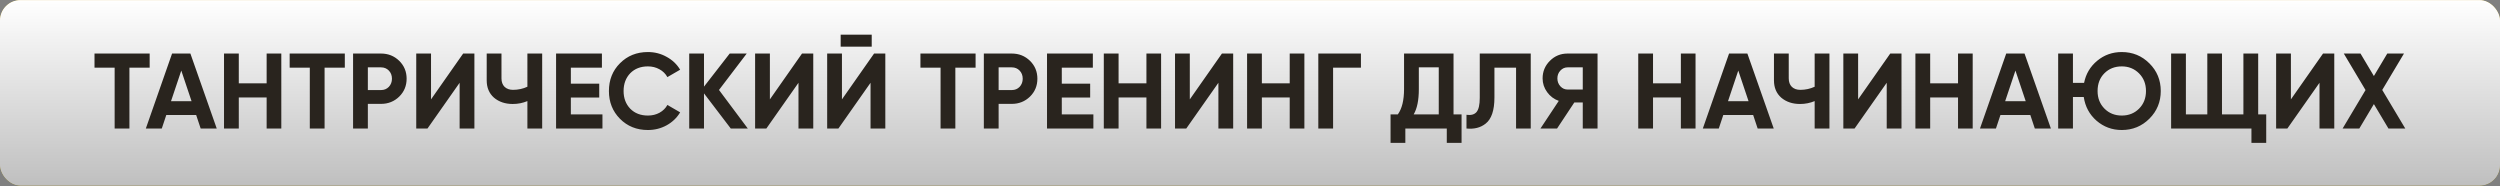 <?xml version="1.0" encoding="UTF-8"?> <svg xmlns="http://www.w3.org/2000/svg" width="913" height="68" viewBox="0 0 913 68" fill="none"><rect x="0" y="0" width="913" height="68" fill="#808080" stroke="none"/> <rect y="0.043" width="913" height="67.759" rx="7.461" fill="#274A0B"></rect> <rect y="0.043" width="913" height="67.759" rx="7.461" fill="url(#paint0_linear_732_834)"></rect> <rect y="0.043" width="913" height="67.759" rx="7.461" fill="url(#paint1_linear_732_834)"></rect> <path d="M34.514 19.554H54.657V24.716H47.264V46.932H41.867V24.716H34.514V19.554ZM79.151 46.932H73.284L71.641 42.004H60.729L59.086 46.932H53.259L62.841 19.554H69.529L79.151 46.932ZM66.205 25.773L62.45 36.959H69.959L66.205 25.773ZM97.376 30.427V19.554H102.734V46.932H97.376V35.59H87.207V46.932H81.809V19.554H87.207V30.427H97.376ZM105.786 19.554H125.929V24.716H118.537V46.932H113.139V24.716H105.786V19.554ZM128.942 19.554H139.15C141.758 19.554 143.974 20.44 145.799 22.213C147.599 23.986 148.498 26.164 148.498 28.745C148.498 31.326 147.599 33.504 145.799 35.277C143.974 37.05 141.758 37.936 139.15 37.936H134.34V46.932H128.942V19.554ZM134.34 32.891H139.15C140.298 32.891 141.249 32.5 142.006 31.718C142.762 30.909 143.14 29.918 143.14 28.745C143.14 27.546 142.762 26.555 142.006 25.773C141.249 24.99 140.298 24.599 139.15 24.599H134.34V32.891ZM173.25 46.932H167.853V30.231L156.119 46.932H152.012V19.554H157.41V36.294L169.143 19.554H173.25V46.932ZM192.605 31.678V19.554H198.002V46.932H192.605V36.919C190.936 37.623 189.15 37.975 187.246 37.975C184.508 37.975 182.227 37.206 180.402 35.668C178.629 34.103 177.742 31.991 177.742 29.332V19.554H183.139V28.628C183.139 29.931 183.518 30.961 184.274 31.718C185.056 32.448 186.086 32.813 187.364 32.813C189.215 32.813 190.962 32.435 192.605 31.678ZM208.477 35.629V41.769H220.015V46.932H203.079V19.554H219.819V24.716H208.477V30.544H218.841V35.629H208.477ZM236.614 47.48C232.52 47.48 229.117 46.111 226.405 43.373C223.72 40.661 222.377 37.285 222.377 33.243C222.377 29.175 223.72 25.799 226.405 23.113C229.117 20.375 232.52 19.006 236.614 19.006C239.091 19.006 241.372 19.593 243.458 20.766C245.57 21.913 247.213 23.478 248.386 25.46L243.732 28.158C243.054 26.933 242.089 25.981 240.838 25.303C239.586 24.599 238.178 24.247 236.614 24.247C233.954 24.247 231.803 25.081 230.16 26.75C228.543 28.445 227.735 30.609 227.735 33.243C227.735 35.85 228.543 38.002 230.16 39.696C231.803 41.365 233.954 42.2 236.614 42.2C238.178 42.2 239.586 41.861 240.838 41.183C242.115 40.479 243.08 39.527 243.732 38.328L248.386 41.026C247.213 43.008 245.57 44.585 243.458 45.759C241.372 46.906 239.091 47.48 236.614 47.48ZM262.575 32.852L273.096 46.932H266.877L257.099 34.103V46.932H251.702V19.554H257.099V31.639L266.486 19.554H272.705L262.575 32.852ZM297.003 46.932H291.605V30.231L279.872 46.932H275.765V19.554H281.162V36.294L292.896 19.554H297.003V46.932ZM318.352 17.05H307.01V12.67H318.352V17.05ZM323.319 46.932H317.922V30.231L306.188 46.932H302.082V19.554H307.479V36.294L319.213 19.554H323.319V46.932ZM336.142 19.554H356.285V24.716H348.893V46.932H343.495V24.716H336.142V19.554ZM359.298 19.554H369.506C372.114 19.554 374.33 20.44 376.155 22.213C377.955 23.986 378.854 26.164 378.854 28.745C378.854 31.326 377.955 33.504 376.155 35.277C374.33 37.05 372.114 37.936 369.506 37.936H364.696V46.932H359.298V19.554ZM364.696 32.891H369.506C370.654 32.891 371.605 32.5 372.362 31.718C373.118 30.909 373.496 29.918 373.496 28.745C373.496 27.546 373.118 26.555 372.362 25.773C371.605 24.99 370.654 24.599 369.506 24.599H364.696V32.891ZM387.766 35.629V41.769H399.304V46.932H382.368V19.554H399.108V24.716H387.766V30.544H398.13V35.629H387.766ZM418.675 30.427V19.554H424.033V46.932H418.675V35.59H408.506V46.932H403.108V19.554H408.506V30.427H418.675ZM450.357 46.932H444.96V30.231L433.226 46.932H429.119V19.554H434.517V36.294L446.25 19.554H450.357V46.932ZM471.002 30.427V19.554H476.361V46.932H471.002V35.59H460.833V46.932H455.436V19.554H460.833V30.427H471.002ZM481.447 19.554H497.013V24.716H486.844V46.932H481.447V19.554ZM530.83 19.554V41.769H533.763V52.173H528.366V46.932H513.23V52.173H507.832V41.769H510.492C512.004 39.683 512.76 36.593 512.76 32.5V19.554H530.83ZM516.28 41.769H525.433V24.599H518.158V32.578C518.158 36.567 517.532 39.631 516.28 41.769ZM535.558 46.932V41.926C537.227 42.16 538.453 41.822 539.235 40.909C540.017 39.97 540.408 38.249 540.408 35.746V19.554H559.026V46.932H553.667V24.716H545.767V35.59C545.767 40.309 544.684 43.503 542.52 45.172C540.669 46.632 538.348 47.219 535.558 46.932ZM572.472 19.554H583.423V46.932H578.025V37.428H574.936L568.639 46.932H562.576L569.264 36.841C567.517 36.215 566.096 35.146 565.001 33.634C563.906 32.122 563.358 30.453 563.358 28.628C563.358 26.125 564.245 23.986 566.018 22.213C567.791 20.44 569.942 19.554 572.472 19.554ZM572.472 32.695H578.025V24.599H572.472C571.455 24.599 570.581 24.99 569.851 25.773C569.121 26.555 568.756 27.506 568.756 28.628C568.756 29.749 569.121 30.714 569.851 31.522C570.581 32.304 571.455 32.695 572.472 32.695ZM613.853 30.427V19.554H619.211V46.932H613.853V35.59H603.684V46.932H598.286V19.554H603.684V30.427H613.853ZM647.765 46.932H641.898L640.255 42.004H629.343L627.7 46.932H621.872L631.455 19.554H638.143L647.765 46.932ZM634.819 25.773L631.064 36.959H638.573L634.819 25.773ZM662.713 31.678V19.554H668.11V46.932H662.713V36.919C661.044 37.623 659.258 37.975 657.354 37.975C654.617 37.975 652.335 37.206 650.51 35.668C648.737 34.103 647.85 31.991 647.85 29.332V19.554H653.248V28.628C653.248 29.931 653.626 30.961 654.382 31.718C655.164 32.448 656.194 32.813 657.472 32.813C659.323 32.813 661.07 32.435 662.713 31.678ZM694.425 46.932H689.028V30.231L677.294 46.932H673.187V19.554H678.585V36.294L690.318 19.554H694.425V46.932ZM715.071 30.427V19.554H720.429V46.932H715.071V35.59H704.901V46.932H699.504V19.554H704.901V30.427H715.071ZM748.982 46.932H743.115L741.473 42.004H730.561L728.918 46.932H723.09L732.673 19.554H739.361L748.982 46.932ZM736.036 25.773L732.281 36.959H739.791L736.036 25.773ZM774.873 19.006C778.837 19.006 782.2 20.388 784.964 23.152C787.728 25.89 789.11 29.253 789.11 33.243C789.11 37.206 787.728 40.57 784.964 43.334C782.2 46.098 778.837 47.48 774.873 47.48C771.353 47.48 768.276 46.345 765.643 44.077C763.061 41.809 761.51 38.927 760.988 35.433H757.038V46.932H751.641V19.554H757.038V30.27H761.106C761.758 26.985 763.361 24.286 765.917 22.174C768.472 20.062 771.457 19.006 774.873 19.006ZM774.873 24.247C772.318 24.247 770.206 25.081 768.537 26.75C766.868 28.419 766.034 30.583 766.034 33.243C766.034 35.85 766.881 38.002 768.576 39.696C770.245 41.365 772.344 42.2 774.873 42.2C777.402 42.2 779.501 41.365 781.17 39.696C782.865 38.002 783.713 35.85 783.713 33.243C783.713 30.636 782.865 28.484 781.17 26.789C779.475 25.095 777.376 24.247 774.873 24.247ZM824.69 19.554V41.769H827.623V52.173H822.226V46.932H792.892V19.554H798.289V41.769H806.111V19.554H811.47V41.769H819.292V19.554H824.69ZM852.478 46.932H847.08V30.231L835.346 46.932H831.24V19.554H836.637V36.294L848.371 19.554H852.478V46.932ZM869.994 32.852L878.403 46.932H872.262L866.943 38.015L861.624 46.932H855.522L863.892 32.891L855.953 19.554H862.054L866.943 27.767L871.832 19.554H877.934L869.994 32.852Z" fill="#29241E"></path> <defs> <linearGradient id="paint0_linear_732_834" x1="456.5" y1="0.043" x2="456.5" y2="67.802" gradientUnits="userSpaceOnUse"> <stop stop-color="#FED585"></stop> <stop offset="1" stop-color="#B8974E"></stop> </linearGradient> <linearGradient id="paint1_linear_732_834" x1="456.5" y1="0.043" x2="456.5" y2="67.802" gradientUnits="userSpaceOnUse"> <stop stop-color="white"></stop> <stop offset="1" stop-color="#BFBFBF"></stop> </linearGradient> </defs> </svg> 